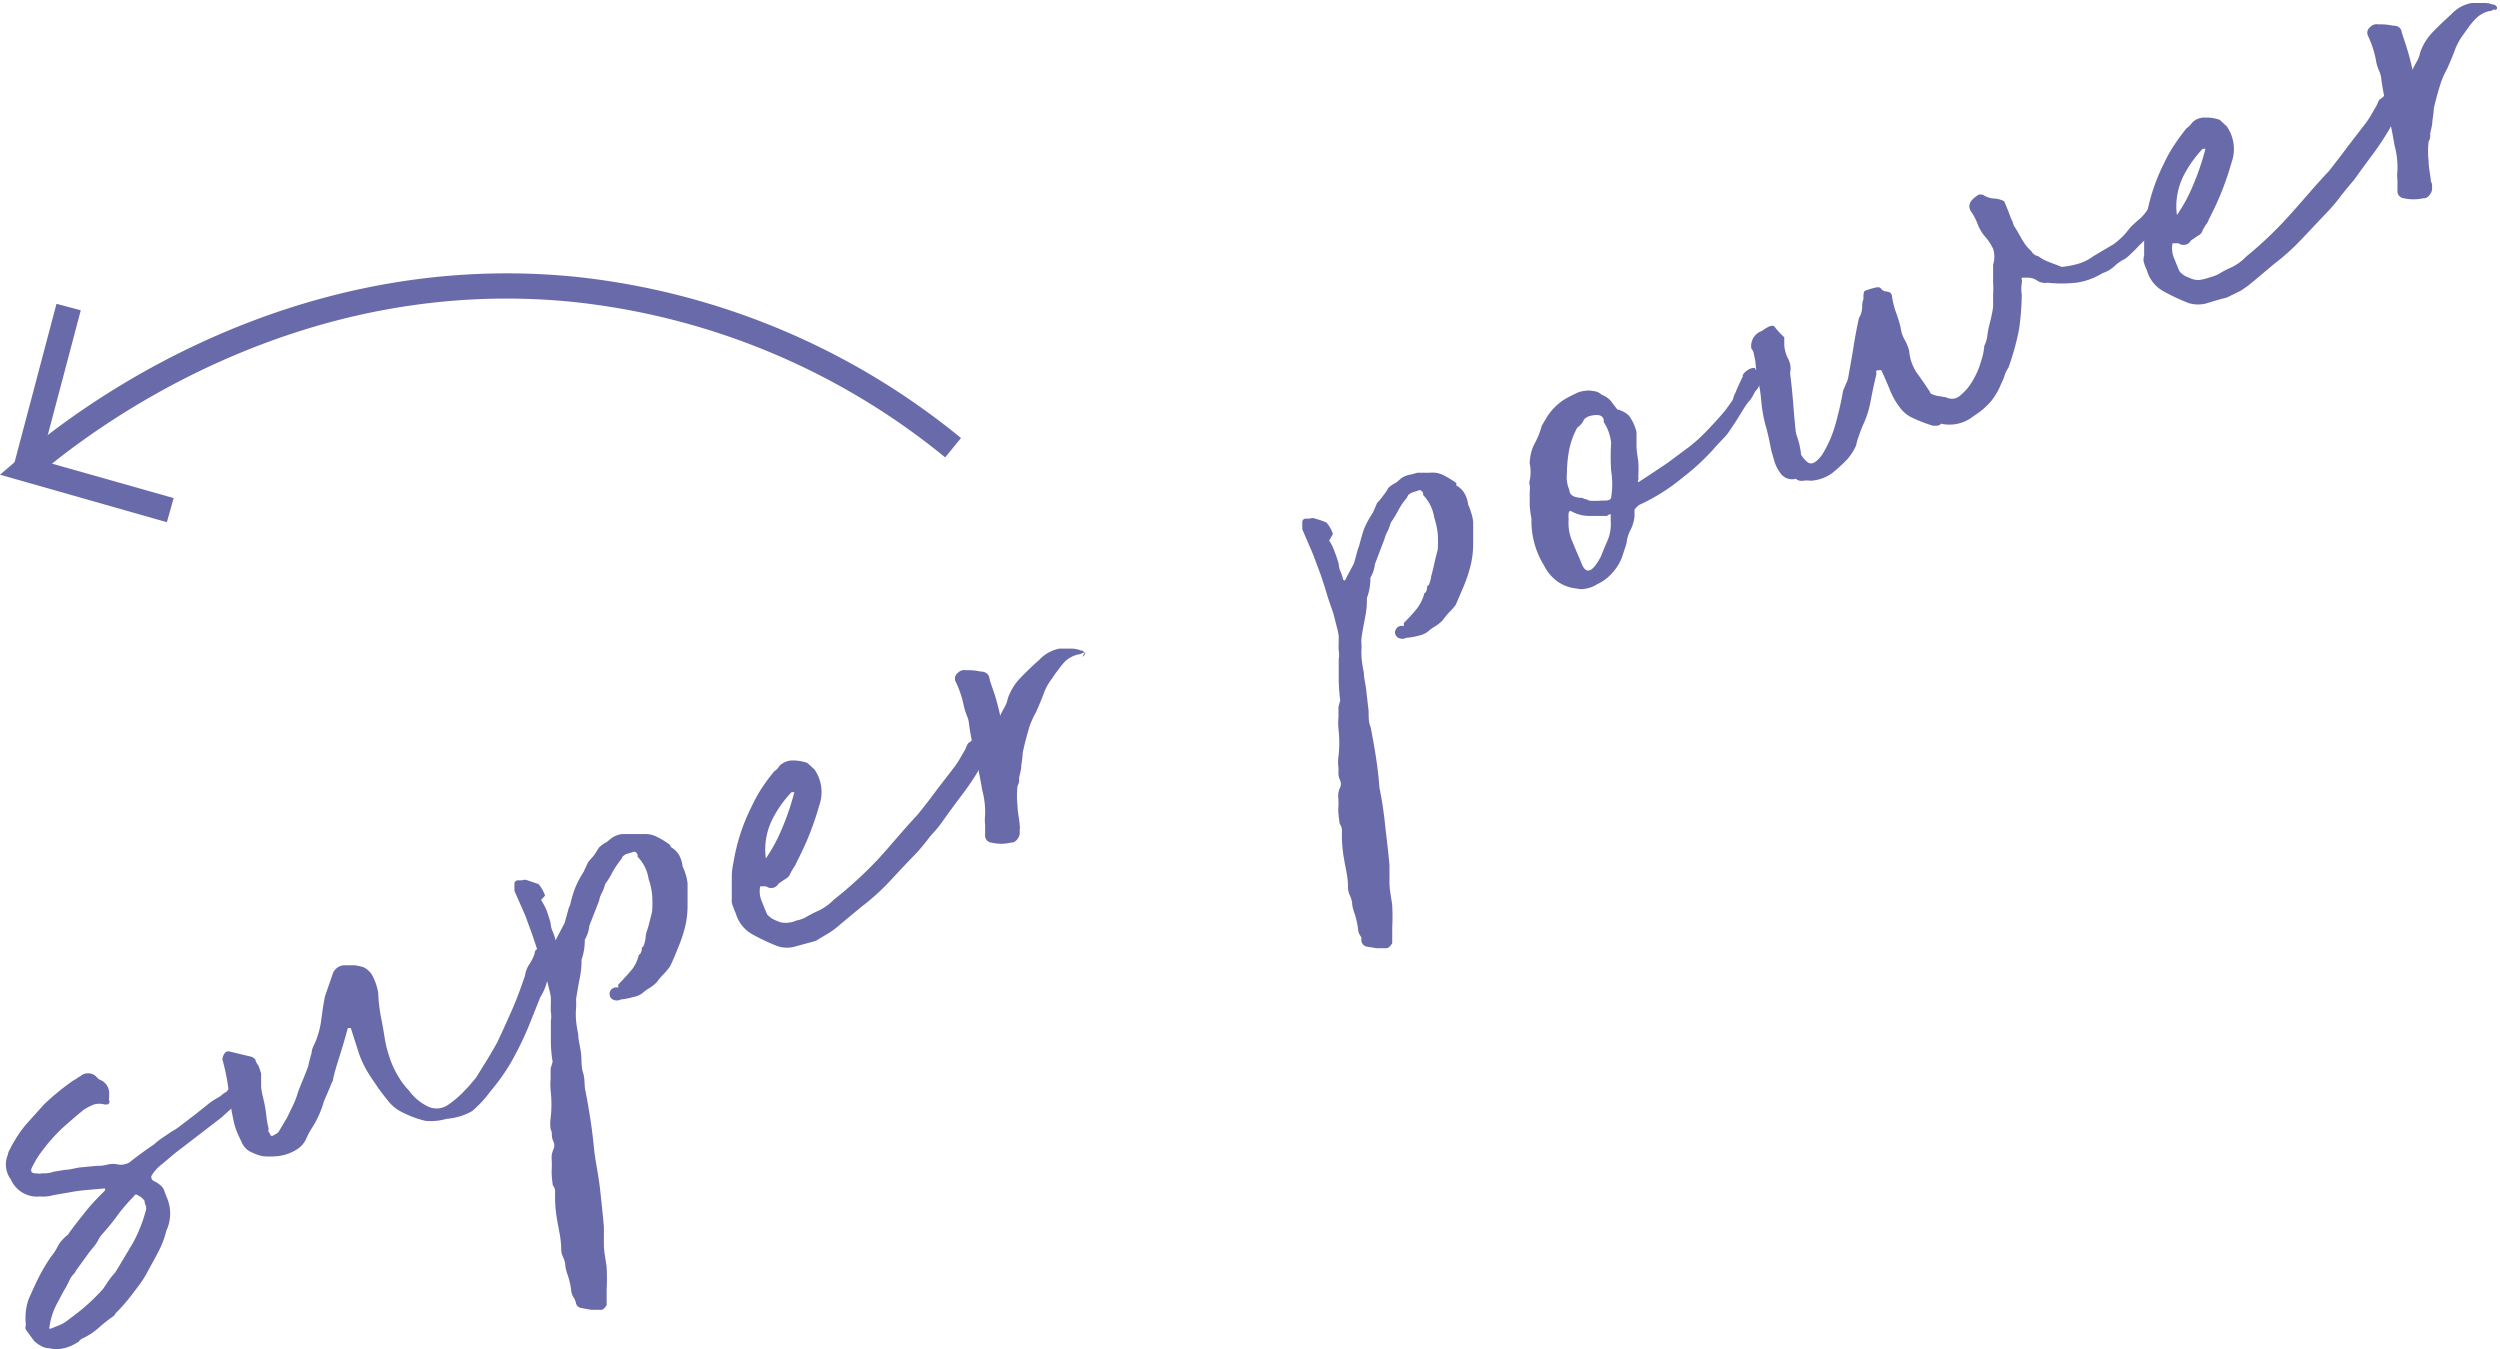 <?xml version="1.0" encoding="UTF-8"?> <svg xmlns="http://www.w3.org/2000/svg" id="Слой_1" data-name="Слой 1" viewBox="0 0 99.48 53.69"> <defs> <style>.cls-1{fill:#696aaa;}</style> </defs> <path class="cls-1" d="M145.24,87.38a.26.26,0,0,1,0,.1.3.3,0,0,0,0,.11.11.11,0,0,1,0,.12.1.1,0,0,1-.1.05h-.08a.75.75,0,0,0-.42,0,2.28,2.28,0,0,0-.41.21c-.28.23-.56.47-.85.73a6.79,6.79,0,0,0-.76.85,3.76,3.76,0,0,0-.45.72c-.08.16,0,.24.18.23a.54.54,0,0,0,.22,0c.15,0,.3,0,.44-.06l.47-.08c.22,0,.43-.08.64-.1l.65-.06a1.37,1.37,0,0,0,.41-.05.93.93,0,0,1,.43,0,.68.68,0,0,0,.43-.08c.31-.24.64-.49,1-.73a2.5,2.5,0,0,1,.33-.26l.37-.25a2.13,2.13,0,0,0,.36-.24l.55-.42.54-.43a2.63,2.63,0,0,1,.36-.24.94.94,0,0,0,.18-.12.57.57,0,0,1,.18-.12c.07-.11.13-.15.17-.12l.48-.32c.2-.12.35-.15.44-.06s.26.12.25.22a.49.49,0,0,1-.14.28,1.81,1.81,0,0,1-.33.26,2,2,0,0,1-.32.19,1.59,1.59,0,0,0-.41.26l-.34.31-1.64,1.26c-.18.13-.4.32-.68.56a1.67,1.67,0,0,0-.47.51c0,.07,0,.14.11.2a1.05,1.05,0,0,1,.26.17.47.47,0,0,1,.15.22l.08.22a1.6,1.6,0,0,1,0,1.36,3.74,3.74,0,0,1-.35.9c-.14.27-.3.55-.45.83s-.38.56-.58.83a7.65,7.65,0,0,1-.65.74.25.25,0,0,1-.1.12,5.79,5.79,0,0,0-.59.47,2.53,2.53,0,0,1-.58.38.44.44,0,0,0-.15.1.23.23,0,0,1-.11.09,1.7,1.7,0,0,1-.52.22,1.26,1.26,0,0,1-.58,0,.68.68,0,0,1-.34-.1,1.17,1.17,0,0,1-.27-.2l-.32-.44a.25.25,0,0,1,0-.19,2.35,2.35,0,0,1,.1-1c.14-.32.28-.63.42-.91a7,7,0,0,1,.5-.83,2,2,0,0,0,.25-.39,1.29,1.29,0,0,1,.3-.37.23.23,0,0,1,.08-.07.1.1,0,0,0,.05-.06c.22-.31.46-.61.7-.91s.49-.55.74-.8a.07.07,0,0,0,0-.09s0,0,0,0,0,0,0,0l-.69.06a6.6,6.6,0,0,0-.68.09l-.69.12a1.46,1.46,0,0,1-.52.05,1.14,1.14,0,0,1-1.16-.68,1,1,0,0,1-.11-1c0-.09.07-.18.11-.27a1.71,1.71,0,0,1,.13-.23,4.28,4.28,0,0,1,.56-.78l.63-.7a9.57,9.57,0,0,1,1.16-.95l.14-.08a.55.55,0,0,1,.14-.09.47.47,0,0,1,.63,0,.6.6,0,0,0,.14.13A.57.57,0,0,1,145.24,87.38Zm-2,9.17a1.34,1.34,0,0,0,.31-.17l.29-.22A7.78,7.78,0,0,0,145,95.1l.23-.34a2.81,2.81,0,0,1,.25-.31l.16-.26.55-.92a5.89,5.89,0,0,0,.51-1.28.32.32,0,0,0,0-.21.49.49,0,0,1-.05-.19c0-.06,0-.07,0,0s0,0,0,0a.61.61,0,0,0-.2-.18c-.11-.08-.18-.09-.22,0a7.63,7.63,0,0,0-.61.7,9.08,9.08,0,0,1-.59.74,1.24,1.24,0,0,0-.23.32,1.44,1.44,0,0,1-.22.31l-.15.19-.5.69a.52.52,0,0,1-.12.17.88.88,0,0,0-.12.17,4.59,4.59,0,0,1-.26.49l-.26.49a2.74,2.74,0,0,0-.31,1l.06,0Z" transform="translate(-140.9 -43.81)"></path> <path class="cls-1" d="M158.67,88.33a2.22,2.22,0,0,1-.84.08,3.82,3.82,0,0,1-.86-.31,1.64,1.64,0,0,1-.6-.45c-.16-.2-.33-.41-.49-.65s-.27-.39-.39-.6a3.88,3.88,0,0,1-.31-.68l-.32-1-.06,0,0,0,0,0-.06,0c-.08.29-.17.62-.29,1s-.22.69-.29,1a.41.41,0,0,1-.06.18,1.16,1.16,0,0,0-.06.15l-.25.58a3.9,3.9,0,0,1-.48,1.07,2.42,2.42,0,0,0-.21.39,1,1,0,0,1-.29.39,1.74,1.74,0,0,1-.93.34,3.29,3.29,0,0,1-.51,0,1.76,1.76,0,0,1-.44-.15.73.73,0,0,1-.39-.36l-.17-.36a3.05,3.05,0,0,1-.15-.43,12.7,12.7,0,0,1-.22-1.28,7.88,7.88,0,0,0-.25-1.27.46.46,0,0,1,.1-.26.17.17,0,0,1,.18-.06l.83.2a.31.31,0,0,1,.21.14c0,.09.09.17.13.26l.09.27c0,.12,0,.29,0,.48s.06.4.11.62.08.41.1.61a4.18,4.18,0,0,0,.09.5.16.16,0,0,0,0,.12.52.52,0,0,1,.07.11c0,.06.08.07.17,0a.56.56,0,0,0,.15-.1l.35-.59.24-.5a3.13,3.13,0,0,0,.19-.51c.06-.16.13-.33.2-.5s.14-.35.2-.5a5.48,5.48,0,0,1,.14-.55c0-.17.11-.33.17-.49a3.46,3.46,0,0,0,.22-.88c.05-.38.1-.68.14-.88l.3-.87a.51.51,0,0,1,.46-.37H155a1.76,1.76,0,0,1,.37.08.84.84,0,0,1,.32.28,2.23,2.23,0,0,1,.26.74,6.22,6.22,0,0,0,.1.91q.11.56.15.84a4.77,4.77,0,0,0,.2.81,3.55,3.55,0,0,0,.41.86,1.4,1.4,0,0,0,.17.24,1.84,1.84,0,0,0,.19.22,2,2,0,0,0,.72.62.8.8,0,0,0,.86-.06,4.1,4.1,0,0,0,.59-.5,7,7,0,0,0,.51-.58l.44-.71c.17-.28.3-.51.4-.69.25-.53.46-1,.63-1.39s.32-.82.47-1.25a1.11,1.11,0,0,1,.16-.44,1.93,1.93,0,0,0,.22-.43c0-.2.17-.26.4-.18s.33.21.32.4a6.63,6.63,0,0,0-.2.76,2.07,2.07,0,0,1-.29.74l-.38.95a12.8,12.8,0,0,1-.83,1.72,8.31,8.31,0,0,1-.77,1.07,4.65,4.65,0,0,1-.73.79A2.38,2.38,0,0,1,158.67,88.33Z" transform="translate(-140.9 -43.81)"></path> <path class="cls-1" d="M162.43,79.62a2.64,2.64,0,0,1,.23.44c.05.16.11.32.15.48a.89.89,0,0,0,.08.33,2.39,2.39,0,0,1,.11.32l0,0s0,0,0,.05,0,0,0,0l.37-.71.16-.58.06-.14a4.36,4.36,0,0,1,.19-.65,3.77,3.77,0,0,1,.34-.65l.18-.39.24-.28c.07-.1.13-.2.19-.3a1.49,1.49,0,0,1,.32-.23l.2-.16a.92.92,0,0,1,.4-.15L166,77h.51a1,1,0,0,1,.55.12,3.37,3.37,0,0,1,.49.3l.05.1a.87.87,0,0,1,.33.33,1.16,1.16,0,0,1,.13.43,2.45,2.45,0,0,1,.12.31,1.68,1.68,0,0,1,.08.38c0,.3,0,.61,0,.91a3.6,3.6,0,0,1-.15,1,5.22,5.22,0,0,1-.24.67c-.08.21-.18.45-.3.7a2.78,2.78,0,0,1-.26.32,2.08,2.08,0,0,0-.27.32,1.74,1.74,0,0,1-.27.22,2.2,2.2,0,0,0-.25.17.78.78,0,0,1-.41.2,2.71,2.71,0,0,1-.5.1.36.36,0,0,1-.33,0,.23.23,0,0,1-.12-.19.24.24,0,0,1,.07-.21.27.27,0,0,1,.27-.07c0-.06,0-.08,0-.06s0,0,0-.06c.19-.2.37-.39.52-.57a1.44,1.44,0,0,0,.3-.62s.06,0,.1-.13,0-.17.07-.18a1.26,1.26,0,0,0,.1-.36c0-.18.09-.36.13-.53s.09-.35.13-.52a4.9,4.9,0,0,0,0-.66,2.62,2.62,0,0,0-.14-.63,1.6,1.6,0,0,0-.44-.89v-.08c-.05-.11-.11-.14-.2-.1l-.27.08c-.1.07-.13.1-.11.07s0,0-.07.13a3.69,3.69,0,0,0-.34.5,3.37,3.37,0,0,1-.3.49,1.61,1.61,0,0,1-.12.33,1,1,0,0,0-.12.33l-.39,1a1.28,1.28,0,0,1-.18.55,2.32,2.32,0,0,1-.13.8,3.43,3.43,0,0,1-.08.78c-.07.36-.11.63-.14.8a2.54,2.54,0,0,1,0,.39,3.1,3.1,0,0,0,0,.42,4.67,4.67,0,0,0,.09.58c0,.24.08.49.11.75s0,.52.08.77.05.48.08.65c.08.4.15.8.21,1.19s.11.79.15,1.21.17,1,.23,1.53.11,1,.16,1.56v.7c0,.31.08.62.11.92a8.46,8.46,0,0,1,0,.87v.62c-.08.14-.17.21-.26.19l-.36,0-.38-.07a.26.26,0,0,1-.23-.24l-.05-.13a.65.65,0,0,1-.13-.31,2.33,2.33,0,0,0-.06-.35,3.25,3.25,0,0,0-.11-.37,1.35,1.35,0,0,1-.07-.36,1.05,1.05,0,0,0-.1-.3.79.79,0,0,1-.06-.32c0-.37-.1-.75-.16-1.12a5.19,5.19,0,0,1-.08-1.11.38.38,0,0,0-.09-.27,3.64,3.64,0,0,1-.05-.56,4.36,4.36,0,0,0,0-.52l0-.07a.82.82,0,0,1,.07-.28.37.37,0,0,0,0-.32.64.64,0,0,1-.06-.22c0-.08,0-.18-.05-.27a1.55,1.55,0,0,1,0-.43,4.73,4.73,0,0,0,0-1.11,2.71,2.71,0,0,1,0-.47c0-.14,0-.27,0-.4l.08-.27a5,5,0,0,1-.07-.82c0-.36,0-.63,0-.81a1,1,0,0,0,0-.35,3,3,0,0,1,0-.33l0-.24a2.37,2.37,0,0,0-.06-.31l-.15-.59-.22-.64c-.09-.32-.19-.61-.28-.88s-.2-.54-.3-.83l-.44-1,0-.3s0-.08.11-.12l.11,0h.08a.29.29,0,0,1,.22,0l.44.15a1.45,1.45,0,0,1,.26.46Z" transform="translate(-140.9 -43.81)"></path> <path class="cls-1" d="M173.36,81.25l-.77.21a1.21,1.21,0,0,1-.75,0,8.49,8.49,0,0,1-1-.47,1.4,1.4,0,0,1-.66-.83,2.26,2.26,0,0,1-.11-.28.57.57,0,0,1-.05-.31l0-.22c0-.31,0-.52,0-.62s0-.31.07-.62a7.66,7.66,0,0,1,.71-2.19,7,7,0,0,1,.38-.7,7.76,7.76,0,0,1,.53-.72.63.63,0,0,0,.21-.22.75.75,0,0,1,.55-.21,1.75,1.75,0,0,1,.56.1l.28.26a1.58,1.58,0,0,1,.19,1.43,12,12,0,0,1-.39,1.15c-.15.38-.33.76-.52,1.13a.78.78,0,0,1-.12.21l-.12.21a.37.37,0,0,1-.19.22l-.28.19a.33.33,0,0,1-.49.11l-.18,0-.06,0a0,0,0,0,0,0,0,1,1,0,0,0,.06.59c.08.2.15.38.22.53a.89.89,0,0,0,.38.25.77.77,0,0,0,.41.08,1.06,1.06,0,0,0,.37-.09,1.27,1.27,0,0,0,.37-.13,5.59,5.59,0,0,1,.55-.28,2.2,2.2,0,0,0,.57-.42A16,16,0,0,0,175.84,78c.52-.57,1-1.16,1.57-1.77.26-.32.51-.64.72-.93l.67-.87a3.5,3.5,0,0,0,.26-.37l.26-.45a.88.88,0,0,1,.11-.23s.1-.06.24-.2,0-.08,0,0a.29.29,0,0,0,.09.14l.22.27a.26.26,0,0,1,0,.31c-.08.22-.11.33-.08.33s0,.1-.1.3a10.6,10.6,0,0,1-.69,1c-.24.32-.49.66-.73,1s-.36.42-.52.63-.3.38-.46.56c-.35.36-.71.74-1.06,1.12a9,9,0,0,1-1.17,1.06l-.82.68a3.1,3.1,0,0,1-.49.37Zm-2-3.26a6.41,6.41,0,0,0,.67-1.24,10.29,10.29,0,0,0,.48-1.42l-.06,0a.12.12,0,0,1-.05,0,4.45,4.45,0,0,0-.77,1.09,2.69,2.69,0,0,0-.28,1.21S171.35,77.82,171.38,78Z" transform="translate(-140.9 -43.81)"></path> <path class="cls-1" d="M184.05,69.8a.1.1,0,0,0-.09,0s-.07.05-.15.05a1.14,1.14,0,0,0-.53.28,2.78,2.78,0,0,0-.26.32,3.79,3.79,0,0,0-.25.35,2.22,2.22,0,0,0-.35.64c-.09.24-.19.47-.29.7a3.37,3.37,0,0,0-.27.6c-.07.23-.16.55-.26,1a5,5,0,0,1-.06.51c0,.19-.06.36-.09.53a.45.45,0,0,1-.06.3,3.46,3.46,0,0,0,0,.79c0,.26.07.52.09.8a.5.5,0,0,1,0,.13.74.74,0,0,0,0,.14.44.44,0,0,1-.12.29.3.3,0,0,1-.24.11,1.61,1.61,0,0,1-.76,0,.28.28,0,0,1-.26-.31c0-.12,0-.26,0-.39a1.87,1.87,0,0,1,0-.41,3.39,3.39,0,0,0-.12-1c-.07-.43-.16-.87-.26-1.3a11.5,11.5,0,0,1-.26-1.3,1,1,0,0,0-.09-.35,3.38,3.38,0,0,1-.11-.34,4,4,0,0,0-.33-1,.28.28,0,0,1,.08-.35.36.36,0,0,1,.34-.11,2.24,2.24,0,0,1,.56.05c.22,0,.34.12.36.26s.16.49.23.72.13.47.19.73l0,.06h0c.08-.17.15-.29.19-.36a1.1,1.1,0,0,0,.12-.33,2.21,2.21,0,0,1,.52-.84c.24-.25.49-.49.73-.7a1.52,1.52,0,0,1,.8-.45l.43,0a1,1,0,0,1,.44.08.09.09,0,0,1,.06,0s0,0,.08.09,0,0,0,.07a.18.18,0,0,1-.09.08Z" transform="translate(-140.9 -43.81)"></path> <path class="cls-1" d="M193.79,65.32a1.88,1.88,0,0,1,.22.45c.06.15.11.31.16.47a.8.8,0,0,0,.08.33,1.7,1.7,0,0,1,.1.32l.05,0s0,0,0,0,0,.06,0,.05l.38-.72.16-.58.05-.14c.07-.26.13-.48.19-.65a3.92,3.92,0,0,1,.35-.64l.17-.39a2.17,2.17,0,0,0,.24-.29,1.57,1.57,0,0,0,.2-.3,1.22,1.22,0,0,1,.32-.22l.2-.17a.92.92,0,0,1,.4-.15l.24-.07h.51a.94.94,0,0,1,.55.11,4,4,0,0,1,.49.3l0,.1a.8.8,0,0,1,.34.34,1.11,1.11,0,0,1,.13.42,2.08,2.08,0,0,1,.12.32,1.58,1.58,0,0,1,.08.37c0,.31,0,.61,0,.91a3.6,3.6,0,0,1-.15,1,5.39,5.39,0,0,1-.24.68l-.3.7a2,2,0,0,1-.27.31,4,4,0,0,0-.26.32,1.74,1.74,0,0,1-.27.22,1.56,1.56,0,0,0-.25.17.85.85,0,0,1-.41.21,2.5,2.5,0,0,1-.51.09.35.35,0,0,1-.32,0,.27.27,0,0,1-.13-.19.29.29,0,0,1,.08-.21.25.25,0,0,1,.27-.06c0-.07,0-.09,0-.07s0,0,0-.06a6.72,6.72,0,0,0,.52-.57,1.7,1.7,0,0,0,.3-.62s.06,0,.09-.12,0-.18.08-.19a1.26,1.26,0,0,0,.1-.36c.05-.18.09-.35.13-.53s.08-.34.13-.52a4.75,4.75,0,0,0,0-.65,3.31,3.31,0,0,0-.14-.64,1.63,1.63,0,0,0-.44-.89v-.07c-.05-.11-.11-.15-.2-.11l-.27.09c-.1.07-.13.09-.11.06s0,0-.07.14a2.6,2.6,0,0,0-.34.5,4.94,4.94,0,0,1-.3.49,2.19,2.19,0,0,1-.12.33,1.27,1.27,0,0,0-.13.32l-.38,1a1.33,1.33,0,0,1-.18.54,2.16,2.16,0,0,1-.14.81,3.22,3.22,0,0,1-.07.77c-.07.37-.12.63-.14.8s0,.26,0,.39a3.1,3.1,0,0,0,0,.42,4.4,4.4,0,0,0,.09.58c0,.24.08.49.1.75l.09.78c0,.26,0,.47.08.64.08.41.15.8.21,1.19s.11.79.14,1.22a14.81,14.81,0,0,1,.23,1.53c.06.51.12,1,.17,1.55v.7c0,.32.08.62.11.92a8.71,8.71,0,0,1,0,.87v.62c-.09.15-.17.21-.26.2l-.36,0-.38-.06a.27.27,0,0,1-.23-.25l0-.13a.53.53,0,0,1-.13-.31,2.21,2.21,0,0,0-.06-.34,2.9,2.9,0,0,0-.11-.38,1.35,1.35,0,0,1-.07-.36,1.17,1.17,0,0,0-.1-.3.76.76,0,0,1-.06-.32c0-.37-.1-.74-.16-1.11a5.33,5.33,0,0,1-.08-1.12.48.48,0,0,0-.09-.27,5.43,5.43,0,0,1-.06-.55,3.08,3.08,0,0,0,0-.53l0-.06a.69.69,0,0,1,.07-.29.35.35,0,0,0,0-.31.77.77,0,0,1-.06-.23c0-.08,0-.17,0-.27a1.55,1.55,0,0,1,0-.43,4.76,4.76,0,0,0,0-1.11,2.53,2.53,0,0,1,0-.46c0-.15,0-.28,0-.41l.07-.26a7.19,7.19,0,0,1-.06-.83l0-.81a1,1,0,0,0,0-.35,2.48,2.48,0,0,1,0-.33l0-.24a2.26,2.26,0,0,0-.06-.3l-.15-.59-.22-.64c-.09-.32-.19-.62-.28-.89l-.31-.83-.43-1,0-.3s0-.08.1-.12h.11a.11.11,0,0,1,.08,0,.27.27,0,0,1,.23,0,3.26,3.26,0,0,1,.44.15,1.32,1.32,0,0,1,.26.46Z" transform="translate(-140.9 -43.81)"></path> <path class="cls-1" d="M205.72,60.35a1.78,1.78,0,0,1,.3.66c0,.16,0,.34,0,.54s.05.48.07.61a4.85,4.85,0,0,1,0,.63.18.18,0,0,1,0,.11.1.1,0,0,0,0,.1c.44-.28.82-.54,1.15-.76l.89-.66a6.56,6.56,0,0,0,.72-.66c.22-.23.46-.49.71-.79l.23-.32a.51.51,0,0,0,.09-.18c0-.06.06-.14.1-.25s.13-.3.26-.57a.05.05,0,0,0,0-.06.05.05,0,0,1,0,0,.53.53,0,0,1,.2-.21.44.44,0,0,1,.29-.09s.05.06,0,.07,0,0,0,0,.06,0,.13,0,.11,0,.1,0a.9.9,0,0,1-.23.88,2.23,2.23,0,0,1-.18.32,1.75,1.75,0,0,0-.23.3c-.2.32-.33.54-.42.67s-.15.23-.21.31a1.46,1.46,0,0,1-.21.25c-.09.1-.24.25-.44.48a9,9,0,0,1-1.18,1.08,7.74,7.74,0,0,1-1.54,1l-.15.07a.41.41,0,0,0-.13.1c-.07.06-.11.11-.1.16l0,.22a1.5,1.5,0,0,1-.16.54,1.5,1.5,0,0,0-.16.54l-.13.4a1.93,1.93,0,0,1-.4.73,1.86,1.86,0,0,1-.64.49,1.16,1.16,0,0,1-.43.17.77.77,0,0,1-.37,0,1.57,1.57,0,0,1-.8-.3,1.75,1.75,0,0,1-.51-.62,3.36,3.36,0,0,1-.5-1.87,3.64,3.64,0,0,1-.07-.54c0-.16,0-.34,0-.54a.93.93,0,0,0,0-.25.28.28,0,0,1,0-.18,1.7,1.7,0,0,0,0-.68,1.79,1.79,0,0,1,.18-.76,3.27,3.27,0,0,0,.3-.74l.22-.37a2.32,2.32,0,0,1,.64-.65,4.33,4.33,0,0,1,.47-.25.92.92,0,0,1,.34-.11.94.94,0,0,1,.38,0,.59.59,0,0,1,.34.15.85.85,0,0,1,.37.26l.24.32A1,1,0,0,1,205.72,60.35Zm-1,.23c0-.2-.14-.28-.39-.25s-.39.12-.43.24a.85.85,0,0,1-.24.26,3.15,3.15,0,0,0-.33.93,5.65,5.65,0,0,0-.08.89,1.27,1.27,0,0,0,.1.66c0,.21.21.31.5.31,0,0,0,0,.12.05a.34.34,0,0,1,.16.06,2.71,2.71,0,0,0,.48,0c.24,0,.37,0,.4-.12a3.3,3.3,0,0,0,0-1.07,9,9,0,0,1,0-1.11A1.85,1.85,0,0,0,204.7,60.58Zm-.91,5.59c.18.52.44.45.79-.21.1-.25.19-.47.28-.67a1.68,1.68,0,0,0,.11-.79.49.49,0,0,0,0-.15.12.12,0,0,0,0-.08s-.07,0-.14.07h-.66a1.49,1.49,0,0,1-.79-.2s-.07,0-.08.09a1,1,0,0,0,0,.25,1.81,1.81,0,0,0,.13.84c.11.26.21.51.32.75Z" transform="translate(-140.9 -43.81)"></path> <path class="cls-1" d="M225.44,54.12a1.62,1.62,0,0,0-.4.28,1.29,1.29,0,0,1-.48.28,2.67,2.67,0,0,1-1.05.38,5.25,5.25,0,0,1-1.13,0A.59.59,0,0,1,222,55a.67.67,0,0,0-.41-.14h-.18c-.06,0-.08,0-.06.07s0,.09,0,.17a1.18,1.18,0,0,0,0,.42,10.64,10.64,0,0,1-.11,1.41,10.65,10.65,0,0,1-.42,1.51,1.23,1.23,0,0,0-.16.33,2,2,0,0,1-.13.31,2.68,2.68,0,0,1-.39.68,2.84,2.84,0,0,1-.7.6,1.52,1.52,0,0,1-1.3.31.24.24,0,0,1-.16.08h-.16a5.46,5.46,0,0,1-.79-.3,1.32,1.32,0,0,1-.57-.48,2.75,2.75,0,0,1-.37-.68q-.19-.46-.33-.75l-.06,0c-.12,0-.17,0-.13.14-.07.29-.15.65-.23,1.07a3.85,3.85,0,0,1-.32,1c-.05.12-.1.25-.15.4a2,2,0,0,0-.11.38,2.19,2.19,0,0,1-.34.54,5.9,5.9,0,0,1-.62.57,1.62,1.62,0,0,1-.85.3,1,1,0,0,0-.3,0,.34.34,0,0,1-.29-.08.56.56,0,0,1-.59-.19,1.62,1.62,0,0,1-.25-.46l-.14-.49c-.07-.36-.14-.71-.23-1a5.87,5.87,0,0,1-.17-1,5.65,5.65,0,0,0-.12-.77,5.55,5.55,0,0,1-.11-.76l-.06-.29a.45.45,0,0,0-.1-.22.63.63,0,0,1,.42-.7c.27-.2.44-.26.51-.16a3.06,3.06,0,0,0,.38.41s0,.06,0,.14,0,.15,0,.18a1.41,1.41,0,0,0,.16.55.8.8,0,0,1,.07.55c.05.39.09.78.12,1.15s.06.75.1,1.12c0,.12.07.28.13.49a3.6,3.6,0,0,1,.09.5c.16.24.29.35.41.34s.25-.12.41-.32a4.71,4.71,0,0,0,.51-1.11,13.37,13.37,0,0,0,.34-1.46l.12-.29a.85.85,0,0,0,.09-.27c.08-.45.15-.84.2-1.16s.12-.71.22-1.17A.88.88,0,0,0,215,56a.72.72,0,0,1,.05-.28c0-.21,0-.33.09-.35a2.69,2.69,0,0,1,.46-.13q.13,0,.15.06s.05.06.12.09.27,0,.31.17a3.38,3.38,0,0,0,.15.64,5.54,5.54,0,0,1,.2.64,1.29,1.29,0,0,0,.15.47,1.86,1.86,0,0,1,.19.46,1.82,1.82,0,0,0,.32.9c.17.23.34.48.51.74,0,.07.12.11.28.15l.36.06a.49.49,0,0,0,.57-.08,2.1,2.1,0,0,0,.48-.57,3.16,3.16,0,0,0,.33-.75,2.64,2.64,0,0,0,.14-.65,1.22,1.22,0,0,0,.12-.4,3.58,3.58,0,0,1,.08-.43,6.61,6.61,0,0,0,.15-.71c0-.17,0-.34,0-.49a3.83,3.83,0,0,0,0-.48c0-.17,0-.41,0-.72a1.05,1.05,0,0,0,0-.63,2.24,2.24,0,0,0-.35-.52,1.62,1.62,0,0,1-.26-.45,2.46,2.46,0,0,0-.23-.46c-.18-.23-.13-.45.17-.66.09-.07.15-.09.16-.07s0,0,.09,0a.88.88,0,0,0,.46.16.93.93,0,0,1,.4.11c.08.18.14.33.19.46a3.52,3.52,0,0,0,.16.39c0,.09.1.21.18.35s.16.29.25.43a1.49,1.49,0,0,0,.3.35A.37.37,0,0,0,222,54a1.79,1.79,0,0,0,.47.25l.47.18a3.44,3.44,0,0,0,.64-.12,1.82,1.82,0,0,0,.61-.3l.81-.48a2.77,2.77,0,0,0,.65-.65,4.87,4.87,0,0,1,.37-.34,1.69,1.69,0,0,0,.26-.28,3.54,3.54,0,0,0,.23-.35l.32-.54a1.42,1.42,0,0,0,.05-.16.17.17,0,0,1,.06-.12.51.51,0,0,1,.35-.16l.11.06a.08.08,0,0,1,0,.12.4.4,0,0,1,.1.26.46.46,0,0,1-.12.21,1.1,1.1,0,0,0-.23.47,1,1,0,0,1-.23.48c-.09.15-.18.28-.27.42a2.2,2.2,0,0,1-.37.38l-.26.25-.17.18-.18.17A1.23,1.23,0,0,1,225.44,54.12Z" transform="translate(-140.9 -43.81)"></path> <path class="cls-1" d="M229.51,55.65c-.25.06-.51.14-.77.22a1.28,1.28,0,0,1-.75,0,7.83,7.83,0,0,1-1-.47,1.37,1.37,0,0,1-.66-.83,2.26,2.26,0,0,1-.11-.28.49.49,0,0,1,0-.31l0-.22c0-.31,0-.51,0-.62s0-.31.07-.61a7.62,7.62,0,0,1,.71-2.2,5.31,5.31,0,0,1,.38-.69,7.84,7.84,0,0,1,.53-.73.68.68,0,0,0,.21-.21.68.68,0,0,1,.55-.21,1.53,1.53,0,0,1,.56.09l.28.26a1.58,1.58,0,0,1,.19,1.43,12,12,0,0,1-.39,1.15c-.15.38-.33.76-.52,1.13a.57.57,0,0,1-.12.21l-.12.21a.34.34,0,0,1-.19.22l-.28.19a.33.33,0,0,1-.49.11l-.18,0-.06,0a0,0,0,0,0,0,0,1,1,0,0,0,.06.59c.08.2.15.38.22.53a.81.81,0,0,0,.38.25.77.77,0,0,0,.41.09,1.82,1.82,0,0,0,.37-.09,2.39,2.39,0,0,0,.37-.13,4,4,0,0,1,.55-.29,2,2,0,0,0,.57-.42A15.12,15.12,0,0,0,232,52.38c.52-.57,1-1.16,1.57-1.76.26-.33.5-.64.72-.94l.67-.87a3.5,3.5,0,0,0,.26-.37l.26-.45c.06-.15.1-.23.11-.22a1.06,1.06,0,0,0,.24-.21c0-.06,0-.07,0,0a.25.25,0,0,0,.09.14l.21.27a.26.26,0,0,1,.05.31c-.08.22-.11.33-.08.33s0,.1-.1.3a10.6,10.6,0,0,1-.69,1.05c-.24.32-.49.66-.73,1-.19.22-.36.43-.52.63a6.54,6.54,0,0,1-.46.56l-1.06,1.12a9,9,0,0,1-1.17,1.06l-.82.69a4.4,4.4,0,0,1-.49.36Zm-2-3.26a6.41,6.41,0,0,0,.67-1.24,10.29,10.29,0,0,0,.48-1.42l-.06,0a.12.12,0,0,1-.05,0,4.64,4.64,0,0,0-.77,1.09,2.73,2.73,0,0,0-.28,1.21S227.5,52.22,227.53,52.39Z" transform="translate(-140.9 -43.81)"></path> <path class="cls-1" d="M240.2,44.2a.1.1,0,0,0-.09,0s-.07.05-.15.05a1.08,1.08,0,0,0-.53.29,2.86,2.86,0,0,0-.27.31l-.25.35a2.45,2.45,0,0,0-.34.64c-.09.24-.19.47-.29.7a3.48,3.48,0,0,0-.27.61c-.07.22-.16.54-.26.95a5,5,0,0,1-.06.51c0,.19-.06.36-.09.53a.45.45,0,0,1-.06.3,3.46,3.46,0,0,0,0,.79c0,.26.07.52.09.8a.5.5,0,0,1,.05.13.57.57,0,0,0,0,.14.44.44,0,0,1-.12.29.27.27,0,0,1-.24.11,1.75,1.75,0,0,1-.76,0,.28.28,0,0,1-.26-.31c0-.13,0-.26,0-.4a1.87,1.87,0,0,1,0-.41,3.39,3.39,0,0,0-.12-1c-.07-.43-.16-.87-.26-1.3a11.5,11.5,0,0,1-.26-1.3,1.06,1.06,0,0,0-.09-.35,1.83,1.83,0,0,1-.11-.33,4,4,0,0,0-.33-1.06.28.28,0,0,1,.08-.35.36.36,0,0,1,.34-.11,2.24,2.24,0,0,1,.56.05q.33,0,.36.27c.08.24.16.48.23.71s.13.47.19.73l0,.06h0c.08-.17.15-.29.19-.36a1.1,1.1,0,0,0,.12-.33,2.21,2.21,0,0,1,.52-.84c.24-.25.49-.48.73-.7a1.45,1.45,0,0,1,.8-.44l.43,0a1,1,0,0,1,.44.07.1.1,0,0,1,.06,0,.29.29,0,0,0,.08.08s0,0,0,.07a.18.18,0,0,1-.09.08Z" transform="translate(-140.9 -43.81)"></path> <path class="cls-1" d="M147.54,64.59,140.9,62.7l.7-.6c2.3-2,10.69-8.41,22.16-7.28a29,29,0,0,1,15.38,6.42l-.63.77a28,28,0,0,0-14.85-6.19c-10.09-1-17.73,4.07-20.69,6.44l4.84,1.37Z" transform="translate(-140.9 -43.81)"></path> <rect class="cls-1" x="139.45" y="58.76" width="6.66" height="1" transform="translate(-91.93 138.31) rotate(-75.18)"></rect> </svg> 